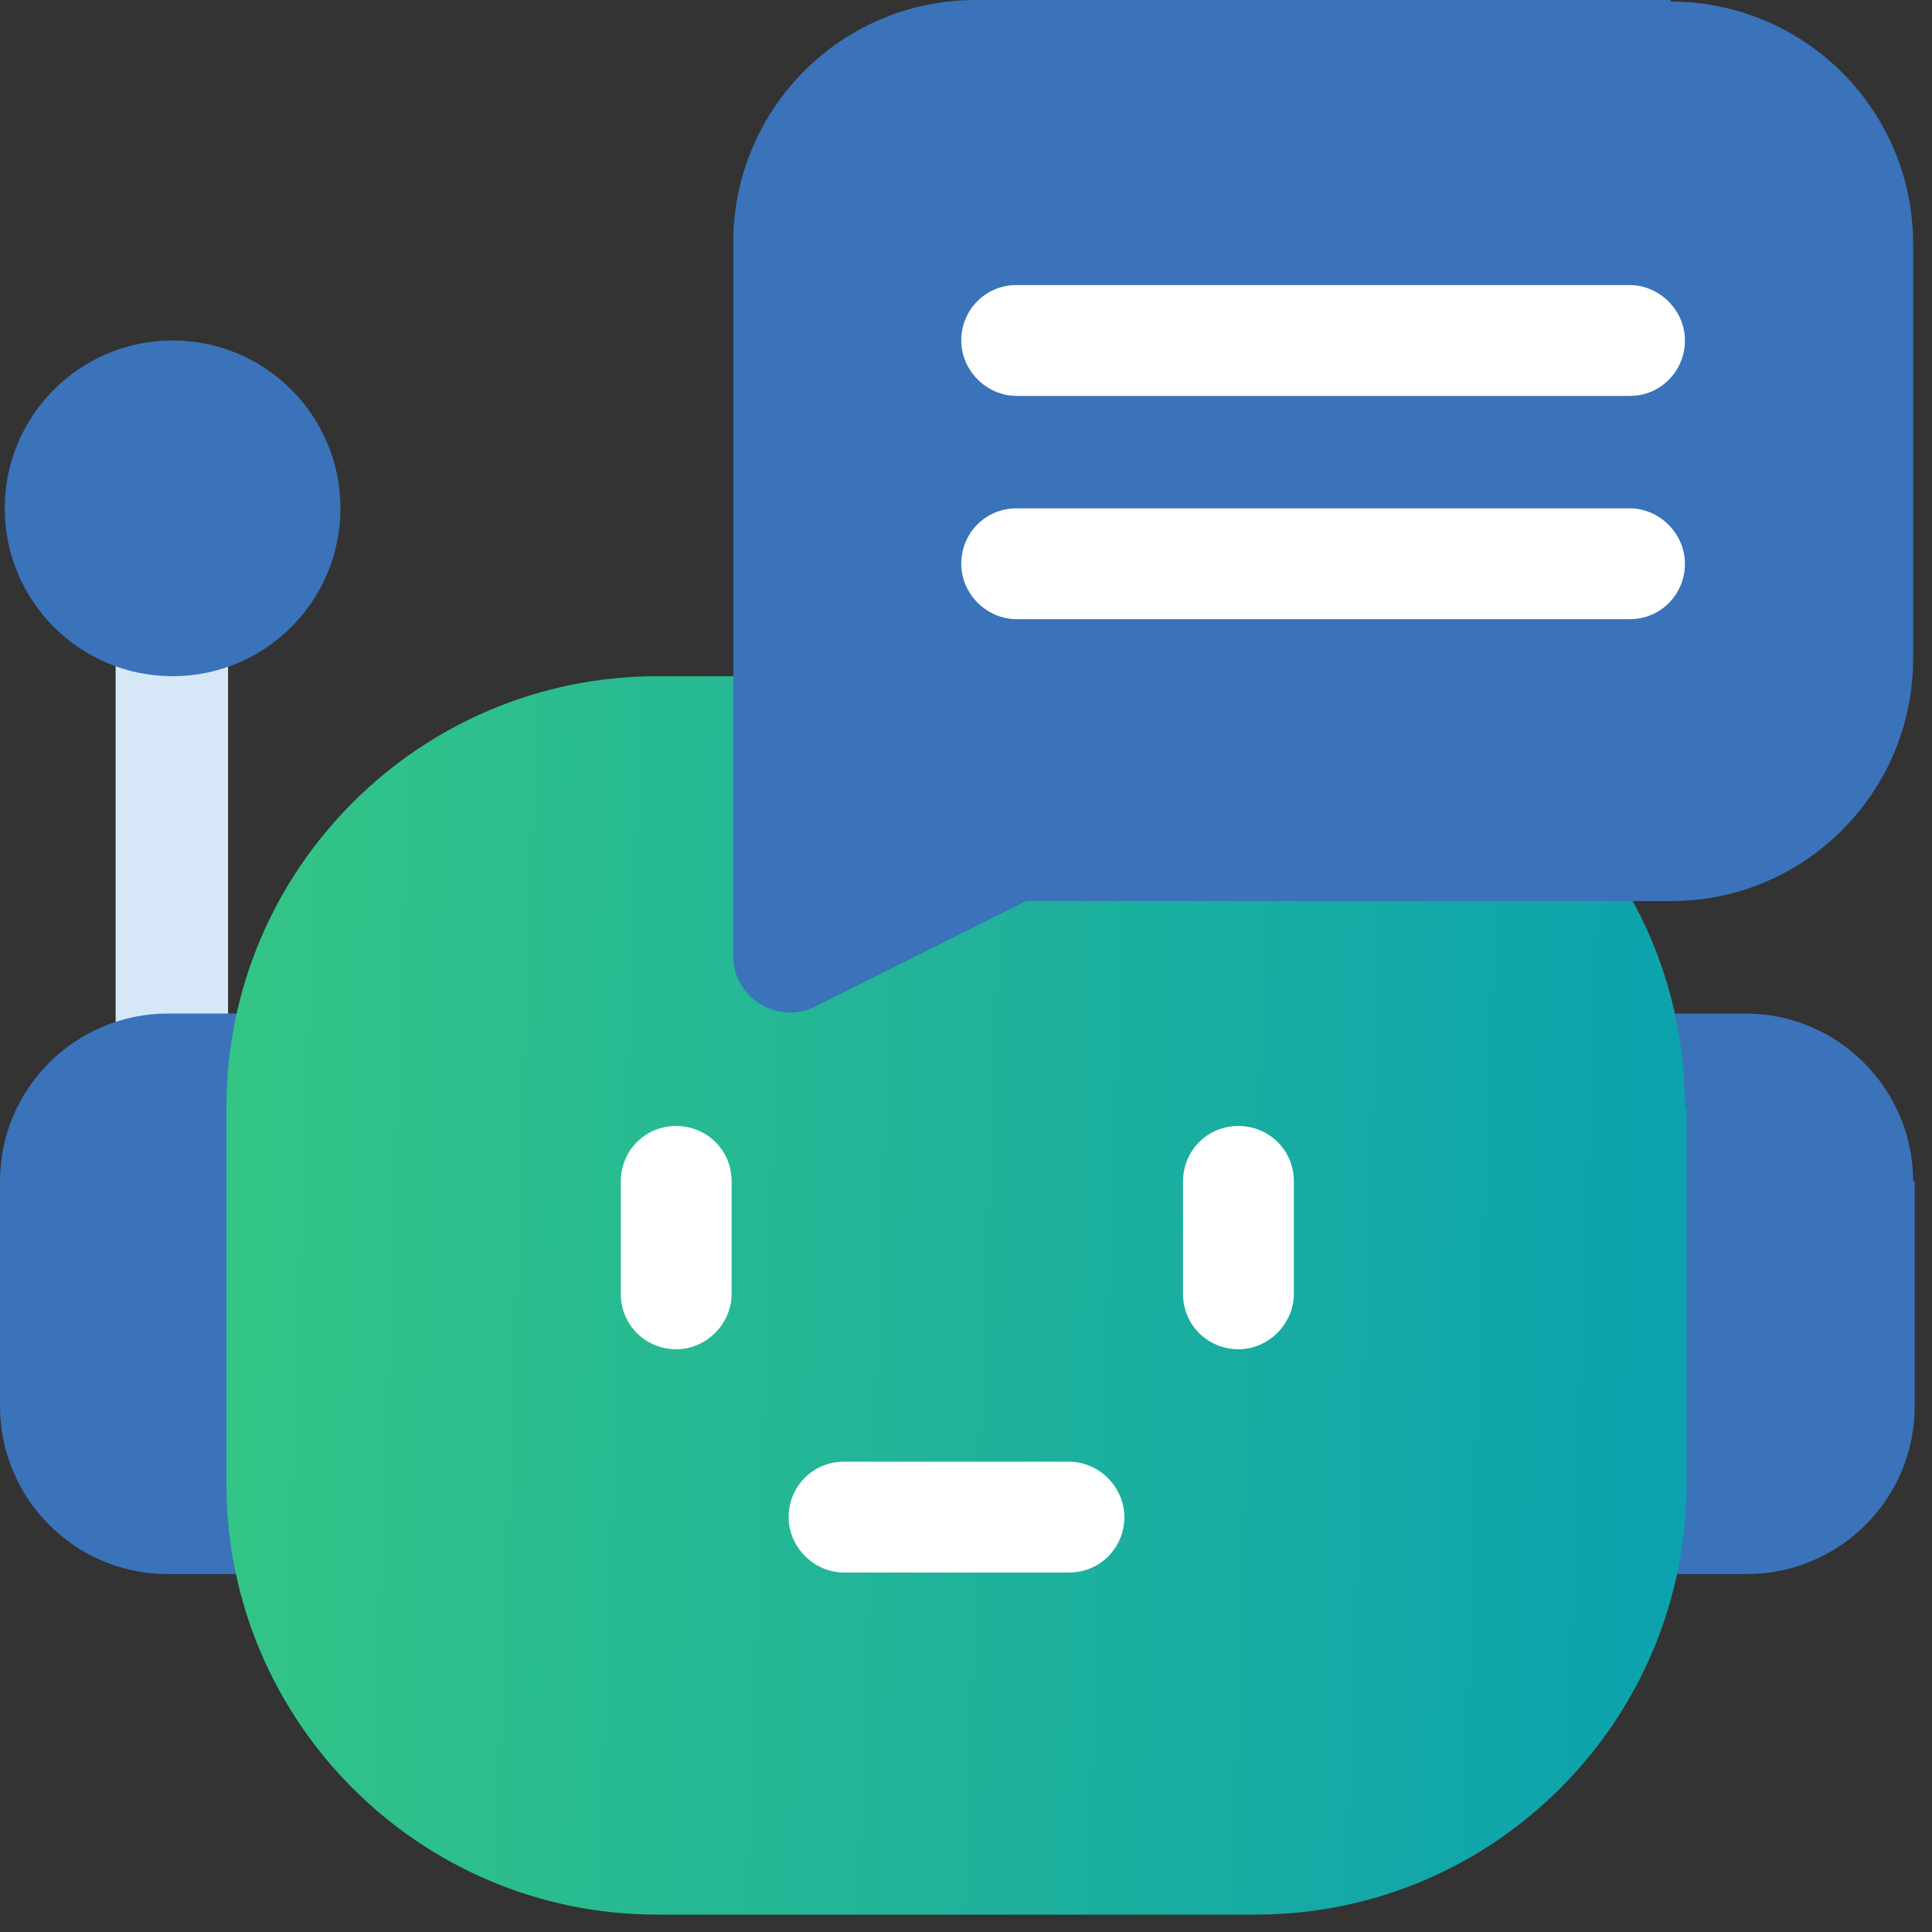<svg width="65" height="65" viewBox="0 0 65 65" fill="none" xmlns="http://www.w3.org/2000/svg">
<rect x="0" y="0" width="65" height="65" fill="#333333" stroke="none"/>
<path d="M7.673 21.791V34.738H5.649C5.009 34.738 4.423 34.845 3.891 35.058V21.791C5.116 22.271 6.448 22.271 7.673 21.791Z" fill="#D6E7F7"/>
<path d="M8.312 49.923C8.312 50.935 8.418 51.947 8.631 52.959H5.648C2.504 52.959 0 50.402 0 47.312V39.746C0 36.603 2.557 34.099 5.648 34.099H8.631C8.418 35.111 8.258 36.176 8.258 37.242V49.923H8.312Z" fill="#3A73BA"/>
<path d="M5.807 22.75C8.926 22.75 11.454 20.222 11.454 17.103C11.454 13.984 8.926 11.455 5.807 11.455C2.688 11.455 0.159 13.984 0.159 17.103C0.159 20.222 2.688 22.75 5.807 22.75Z" fill="#3A73BA"/>
<path d="M64.418 39.746V47.312C64.418 50.455 61.861 52.959 58.77 52.959H55.787C56 52.001 56.106 50.988 56.106 49.923V37.242C56.106 36.176 56 35.111 55.733 34.099H58.717C61.861 34.099 64.365 36.656 64.365 39.746H64.418Z" fill="#3A73BA"/>
<path d="M56.742 37.243V49.923C56.742 57.915 50.242 64.415 42.25 64.415H22.11C14.118 64.415 7.618 57.915 7.618 49.923V37.243C7.618 29.251 14.118 22.751 22.11 22.751H25.254V32.181C25.254 32.98 25.893 33.46 26.532 33.46C27.172 33.46 26.905 33.46 27.065 33.3L34.205 29.73C34.311 29.73 34.364 29.677 34.471 29.677H54.557C55.943 31.915 56.688 34.525 56.688 37.243H56.742Z" fill="url(#paint0_linear_3174_3795)"/>
<path d="M56.212 0H32.823C28.294 0 24.671 3.676 24.671 8.152V32.181C24.671 33.566 26.163 34.472 27.388 33.886L34.528 30.316H56.212C60.741 30.316 64.364 26.64 64.364 22.164V8.205C64.364 3.676 60.688 0.053 56.212 0.053V0Z" fill="#3A73BA"/>
<path d="M34.205 13.32H54.824C55.889 13.32 56.688 12.467 56.688 11.455C56.688 10.443 55.836 9.59 54.824 9.59H34.205C33.139 9.59 32.34 10.443 32.34 11.455C32.34 12.467 33.192 13.32 34.205 13.32Z" fill="white"/>
<path d="M54.824 17.102H34.205C33.139 17.102 32.34 17.955 32.34 18.967C32.34 19.979 33.192 20.832 34.205 20.832H54.824C55.889 20.832 56.688 19.979 56.688 18.967C56.688 17.955 55.836 17.102 54.824 17.102Z" fill="white"/>
<path d="M22.75 37.882C21.685 37.882 20.886 38.734 20.886 39.746V43.529C20.886 44.595 21.738 45.394 22.75 45.394C23.763 45.394 24.615 44.542 24.615 43.529V39.746C24.615 38.681 23.763 37.882 22.75 37.882Z" fill="white"/>
<path d="M41.666 37.882C40.6 37.882 39.801 38.734 39.801 39.746V43.529C39.801 44.595 40.653 45.394 41.666 45.394C42.678 45.394 43.53 44.542 43.53 43.529V39.746C43.53 38.681 42.678 37.882 41.666 37.882Z" fill="white"/>
<path d="M35.964 49.177H28.398C27.332 49.177 26.533 50.029 26.533 51.042C26.533 52.054 27.386 52.906 28.398 52.906H35.964C37.029 52.906 37.828 52.054 37.828 51.042C37.828 50.029 36.976 49.177 35.964 49.177Z" fill="white"/>
<defs>
<linearGradient id="paint0_linear_3174_3795" x1="4.745" y1="12.768" x2="64.73" y2="14.85" gradientUnits="userSpaceOnUse">
<stop stop-color="#36C783"/>
<stop offset="0.884" stop-color="#0CA2AE"/>
</linearGradient>
</defs>
</svg>
